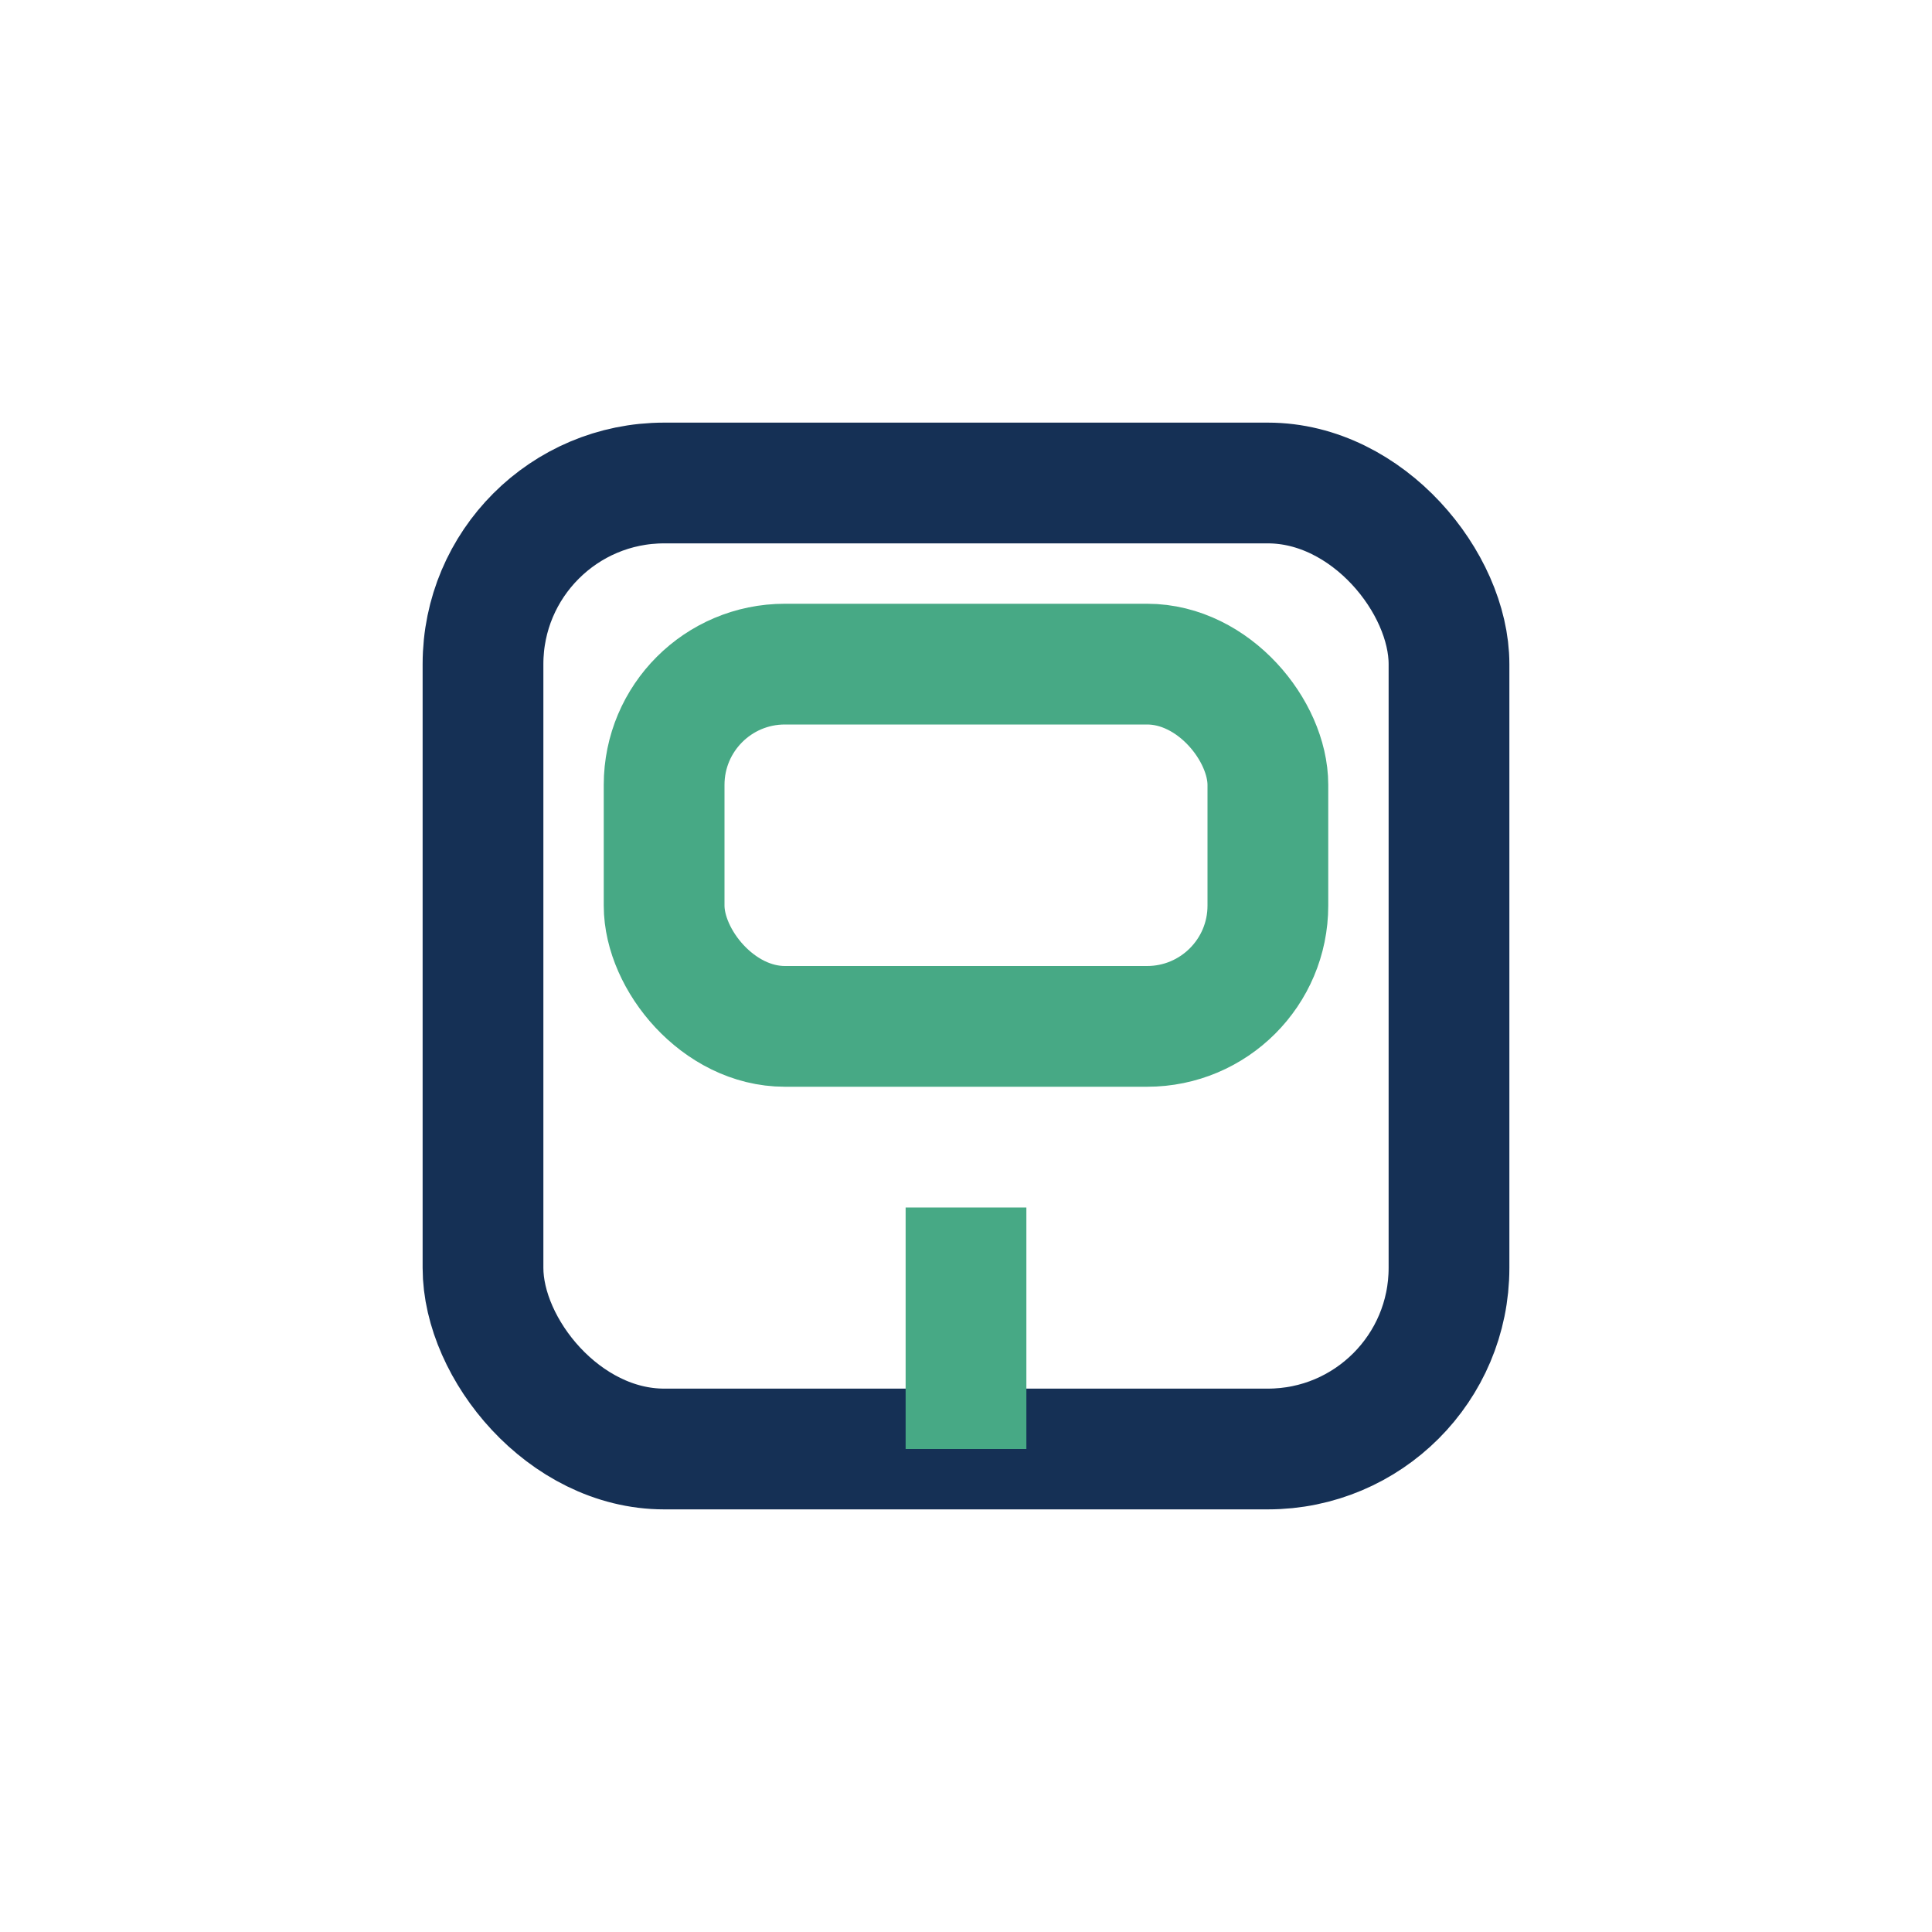 <?xml version="1.0" encoding="UTF-8"?>
<svg xmlns="http://www.w3.org/2000/svg" width="32" height="32" viewBox="0 0 32 32"><rect x="8" y="8" width="16" height="16" rx="3" fill="none" stroke="#153055" stroke-width="2"/><rect x="15" y="20" width="2" height="4" fill="#47A985"/><rect x="11" y="11" width="10" height="6" rx="2" fill="none" stroke="#47A985" stroke-width="2"/></svg>